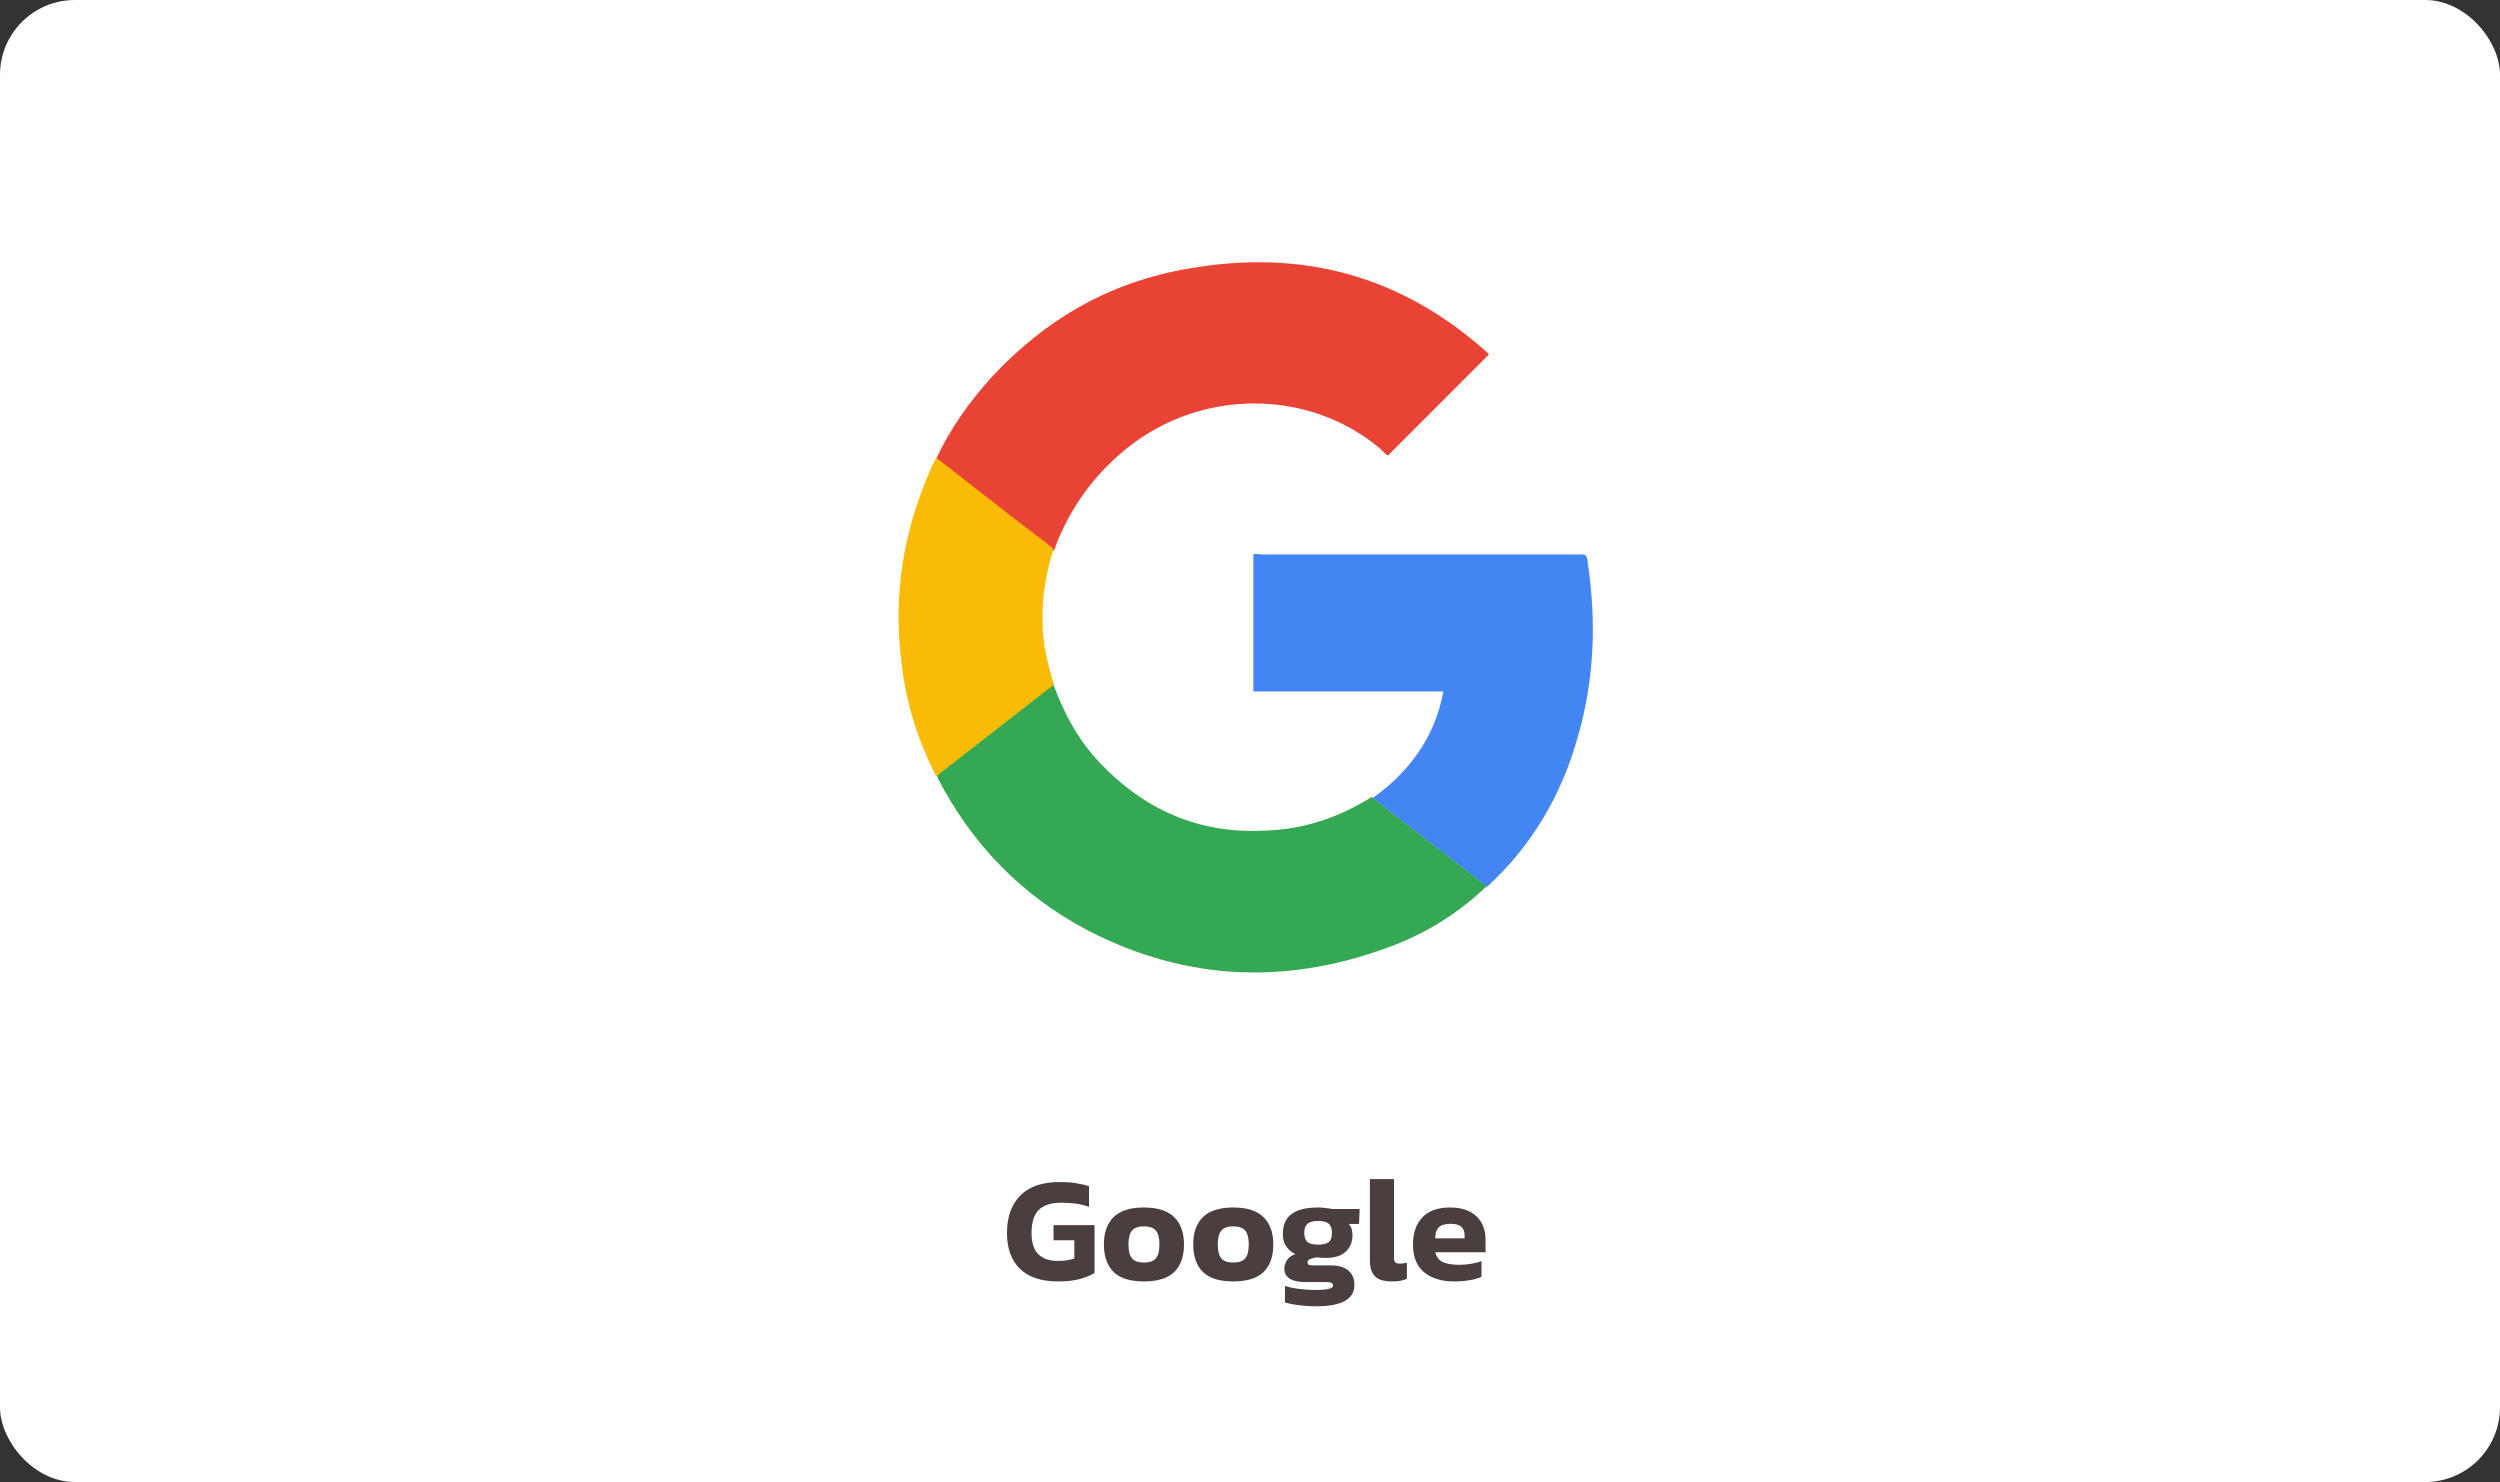 <svg xmlns="http://www.w3.org/2000/svg" width="334" height="198" viewBox="0 0 334 198" fill="none"><rect x="0" y="0" width="334" height="198" fill="#333333" stroke="none"/><rect width="334" height="198" rx="10" fill="white"></rect><path d="M125.078 61.292C126.964 57.225 129.576 53.594 132.478 50.398C139.732 42.554 148.437 37.615 158.883 35.872C173.827 33.257 187.03 36.743 198.492 46.912C198.492 46.912 198.782 47.202 198.927 47.347C194.429 51.85 189.931 56.354 185.434 60.857C185.144 60.711 184.708 60.276 184.273 59.84C174.843 51.996 160.624 51.85 150.613 59.84C146.261 63.326 143.069 67.684 141.038 72.913C141.038 73.204 140.892 73.349 140.747 73.639C139.587 72.477 138.136 71.606 136.83 70.589C132.913 67.539 128.995 64.488 125.078 61.438V61.292Z" fill="#E94335"></path><path d="M140.751 91.507C142.202 95.429 144.088 98.915 146.989 101.966C152.938 108.212 160.192 111.407 168.897 110.972C174.12 110.826 178.908 109.229 183.261 106.469C186.018 108.648 188.919 110.826 191.676 113.005C193.997 114.748 196.319 116.637 198.64 118.38C195.158 121.721 191.096 124.336 186.743 126.079C172.815 131.599 158.886 131.308 145.393 124.336C136.543 119.687 129.869 112.86 125.227 103.854C125.227 103.854 125.227 103.563 125.227 103.418C130.45 99.351 135.673 95.284 140.896 91.216L140.751 91.507Z" fill="#34A853"></path><path d="M198.784 118.525C196.462 116.782 194.141 114.893 191.82 113.15C189.063 110.971 186.161 108.792 183.405 106.614C186.452 104.435 188.918 101.82 190.659 98.624C191.675 96.736 192.4 94.702 192.835 92.378H167.445V74.075C167.735 73.93 168.171 74.075 168.461 74.075C182.534 74.075 196.753 74.075 210.826 74.075C211.987 74.075 211.987 74.075 212.132 75.237C213.292 83.081 213.002 90.78 210.826 98.334C208.65 106.178 204.732 112.86 198.784 118.38C198.784 118.38 198.639 118.38 198.494 118.525H198.784Z" fill="#4285F3"></path><path d="M140.749 91.507C135.526 95.574 130.303 99.641 125.08 103.709C122.613 98.915 121.017 93.831 120.437 88.456C119.276 79.305 120.727 70.735 124.499 62.309C124.645 61.874 124.935 61.583 125.08 61.148C128.997 64.198 132.914 67.248 136.832 70.299C138.137 71.316 139.443 72.187 140.749 73.349C139.733 76.69 139.153 79.886 139.298 83.372C139.298 86.132 140.024 88.747 140.749 91.362V91.507Z" fill="#FABB06"></path><path d="M141.352 171.2C139.125 171.2 137.432 170.64 136.272 169.52C135.112 168.387 134.532 166.793 134.532 164.74C134.532 162.593 135.125 160.92 136.312 159.72C137.499 158.52 139.245 157.92 141.552 157.92C142.339 157.92 143.045 157.967 143.672 158.06C144.312 158.153 144.919 158.293 145.492 158.48V161.24C144.919 161.027 144.319 160.88 143.692 160.8C143.079 160.72 142.445 160.68 141.792 160.68C140.405 160.68 139.392 161.013 138.752 161.68C138.125 162.333 137.812 163.353 137.812 164.74C137.812 166.007 138.112 166.947 138.712 167.56C139.312 168.16 140.199 168.46 141.372 168.46C142.145 168.46 142.865 168.353 143.532 168.14V165.7H140.752V163.68H146.232V170.06C145.779 170.353 145.145 170.62 144.332 170.86C143.532 171.087 142.539 171.2 141.352 171.2ZM152.821 171.2C150.995 171.2 149.648 170.78 148.781 169.94C147.915 169.087 147.481 167.86 147.481 166.26C147.481 164.673 147.915 163.453 148.781 162.6C149.661 161.747 151.008 161.32 152.821 161.32C154.648 161.32 155.995 161.747 156.861 162.6C157.741 163.453 158.181 164.673 158.181 166.26C158.181 167.86 157.748 169.087 156.881 169.94C156.015 170.78 154.661 171.2 152.821 171.2ZM152.821 168.68C153.568 168.68 154.101 168.493 154.421 168.12C154.741 167.747 154.901 167.127 154.901 166.26C154.901 165.393 154.741 164.773 154.421 164.4C154.101 164.027 153.568 163.84 152.821 163.84C152.088 163.84 151.561 164.027 151.241 164.4C150.921 164.773 150.761 165.393 150.761 166.26C150.761 167.127 150.921 167.747 151.241 168.12C151.561 168.493 152.088 168.68 152.821 168.68ZM164.755 171.2C162.928 171.2 161.582 170.78 160.715 169.94C159.848 169.087 159.415 167.86 159.415 166.26C159.415 164.673 159.848 163.453 160.715 162.6C161.595 161.747 162.942 161.32 164.755 161.32C166.582 161.32 167.928 161.747 168.795 162.6C169.675 163.453 170.115 164.673 170.115 166.26C170.115 167.86 169.682 169.087 168.815 169.94C167.948 170.78 166.595 171.2 164.755 171.2ZM164.755 168.68C165.502 168.68 166.035 168.493 166.355 168.12C166.675 167.747 166.835 167.127 166.835 166.26C166.835 165.393 166.675 164.773 166.355 164.4C166.035 164.027 165.502 163.84 164.755 163.84C164.022 163.84 163.495 164.027 163.175 164.4C162.855 164.773 162.695 165.393 162.695 166.26C162.695 167.127 162.855 167.747 163.175 168.12C163.495 168.493 164.022 168.68 164.755 168.68ZM175.829 174.52C175.362 174.52 174.869 174.5 174.349 174.46C173.829 174.42 173.335 174.36 172.869 174.28C172.402 174.2 172.002 174.107 171.669 174V171.8C172.202 171.973 172.842 172.107 173.589 172.2C174.335 172.293 175.022 172.34 175.649 172.34C176.462 172.34 177.069 172.293 177.469 172.2C177.882 172.12 178.089 171.973 178.089 171.76C178.089 171.573 178.009 171.447 177.849 171.38C177.689 171.313 177.375 171.28 176.909 171.28H174.289C173.435 171.28 172.769 171.127 172.289 170.82C171.822 170.513 171.589 170.067 171.589 169.48C171.589 169.08 171.709 168.7 171.949 168.34C172.202 167.98 172.569 167.713 173.049 167.54C172.502 167.26 172.089 166.907 171.809 166.48C171.529 166.053 171.389 165.513 171.389 164.86C171.389 163.633 171.782 162.74 172.569 162.18C173.369 161.607 174.535 161.32 176.069 161.32C176.389 161.32 176.742 161.347 177.129 161.4C177.529 161.44 177.822 161.48 178.009 161.52H181.649L181.569 163.52H180.189C180.522 163.853 180.689 164.347 180.689 165C180.689 165.92 180.389 166.66 179.789 167.22C179.202 167.78 178.309 168.06 177.109 168.06C176.909 168.06 176.709 168.053 176.509 168.04C176.322 168.013 176.135 167.993 175.949 167.98C175.602 168.02 175.302 168.093 175.049 168.2C174.809 168.307 174.689 168.46 174.689 168.66C174.689 168.82 174.749 168.927 174.869 168.98C175.002 169.033 175.195 169.06 175.449 169.06H177.869C178.842 169.06 179.595 169.287 180.129 169.74C180.675 170.18 180.949 170.827 180.949 171.68C180.949 173.573 179.242 174.52 175.829 174.52ZM176.089 166.28C176.795 166.28 177.282 166.16 177.549 165.92C177.815 165.68 177.949 165.28 177.949 164.72C177.949 164.16 177.809 163.753 177.529 163.5C177.262 163.247 176.782 163.12 176.089 163.12C175.435 163.12 174.962 163.247 174.669 163.5C174.389 163.74 174.249 164.147 174.249 164.72C174.249 165.253 174.382 165.647 174.649 165.9C174.915 166.153 175.395 166.28 176.089 166.28ZM185.938 171.2C184.898 171.2 184.151 170.973 183.698 170.52C183.245 170.067 183.018 169.34 183.018 168.34V157.52H186.238V168.02C186.238 168.327 186.298 168.54 186.418 168.66C186.551 168.767 186.745 168.82 186.998 168.82C187.358 168.82 187.678 168.773 187.958 168.68V170.86C187.651 170.98 187.345 171.067 187.038 171.12C186.745 171.173 186.378 171.2 185.938 171.2ZM194.25 171.2C192.597 171.2 191.27 170.793 190.27 169.98C189.27 169.153 188.77 167.913 188.77 166.26C188.77 164.753 189.184 163.553 190.01 162.66C190.837 161.767 192.077 161.32 193.73 161.32C195.237 161.32 196.404 161.707 197.23 162.48C198.057 163.253 198.47 164.293 198.47 165.6V167.3H191.75C191.897 167.927 192.237 168.367 192.77 168.62C193.317 168.86 194.057 168.98 194.99 168.98C195.51 168.98 196.037 168.933 196.57 168.84C197.117 168.747 197.57 168.627 197.93 168.48V170.58C197.477 170.793 196.937 170.947 196.31 171.04C195.684 171.147 194.997 171.2 194.25 171.2ZM191.75 165.44H195.67V165.02C195.67 164.553 195.53 164.187 195.25 163.92C194.97 163.64 194.497 163.5 193.83 163.5C193.057 163.5 192.517 163.66 192.21 163.98C191.904 164.287 191.75 164.773 191.75 165.44Z" fill="#4A3E3E"></path></svg>